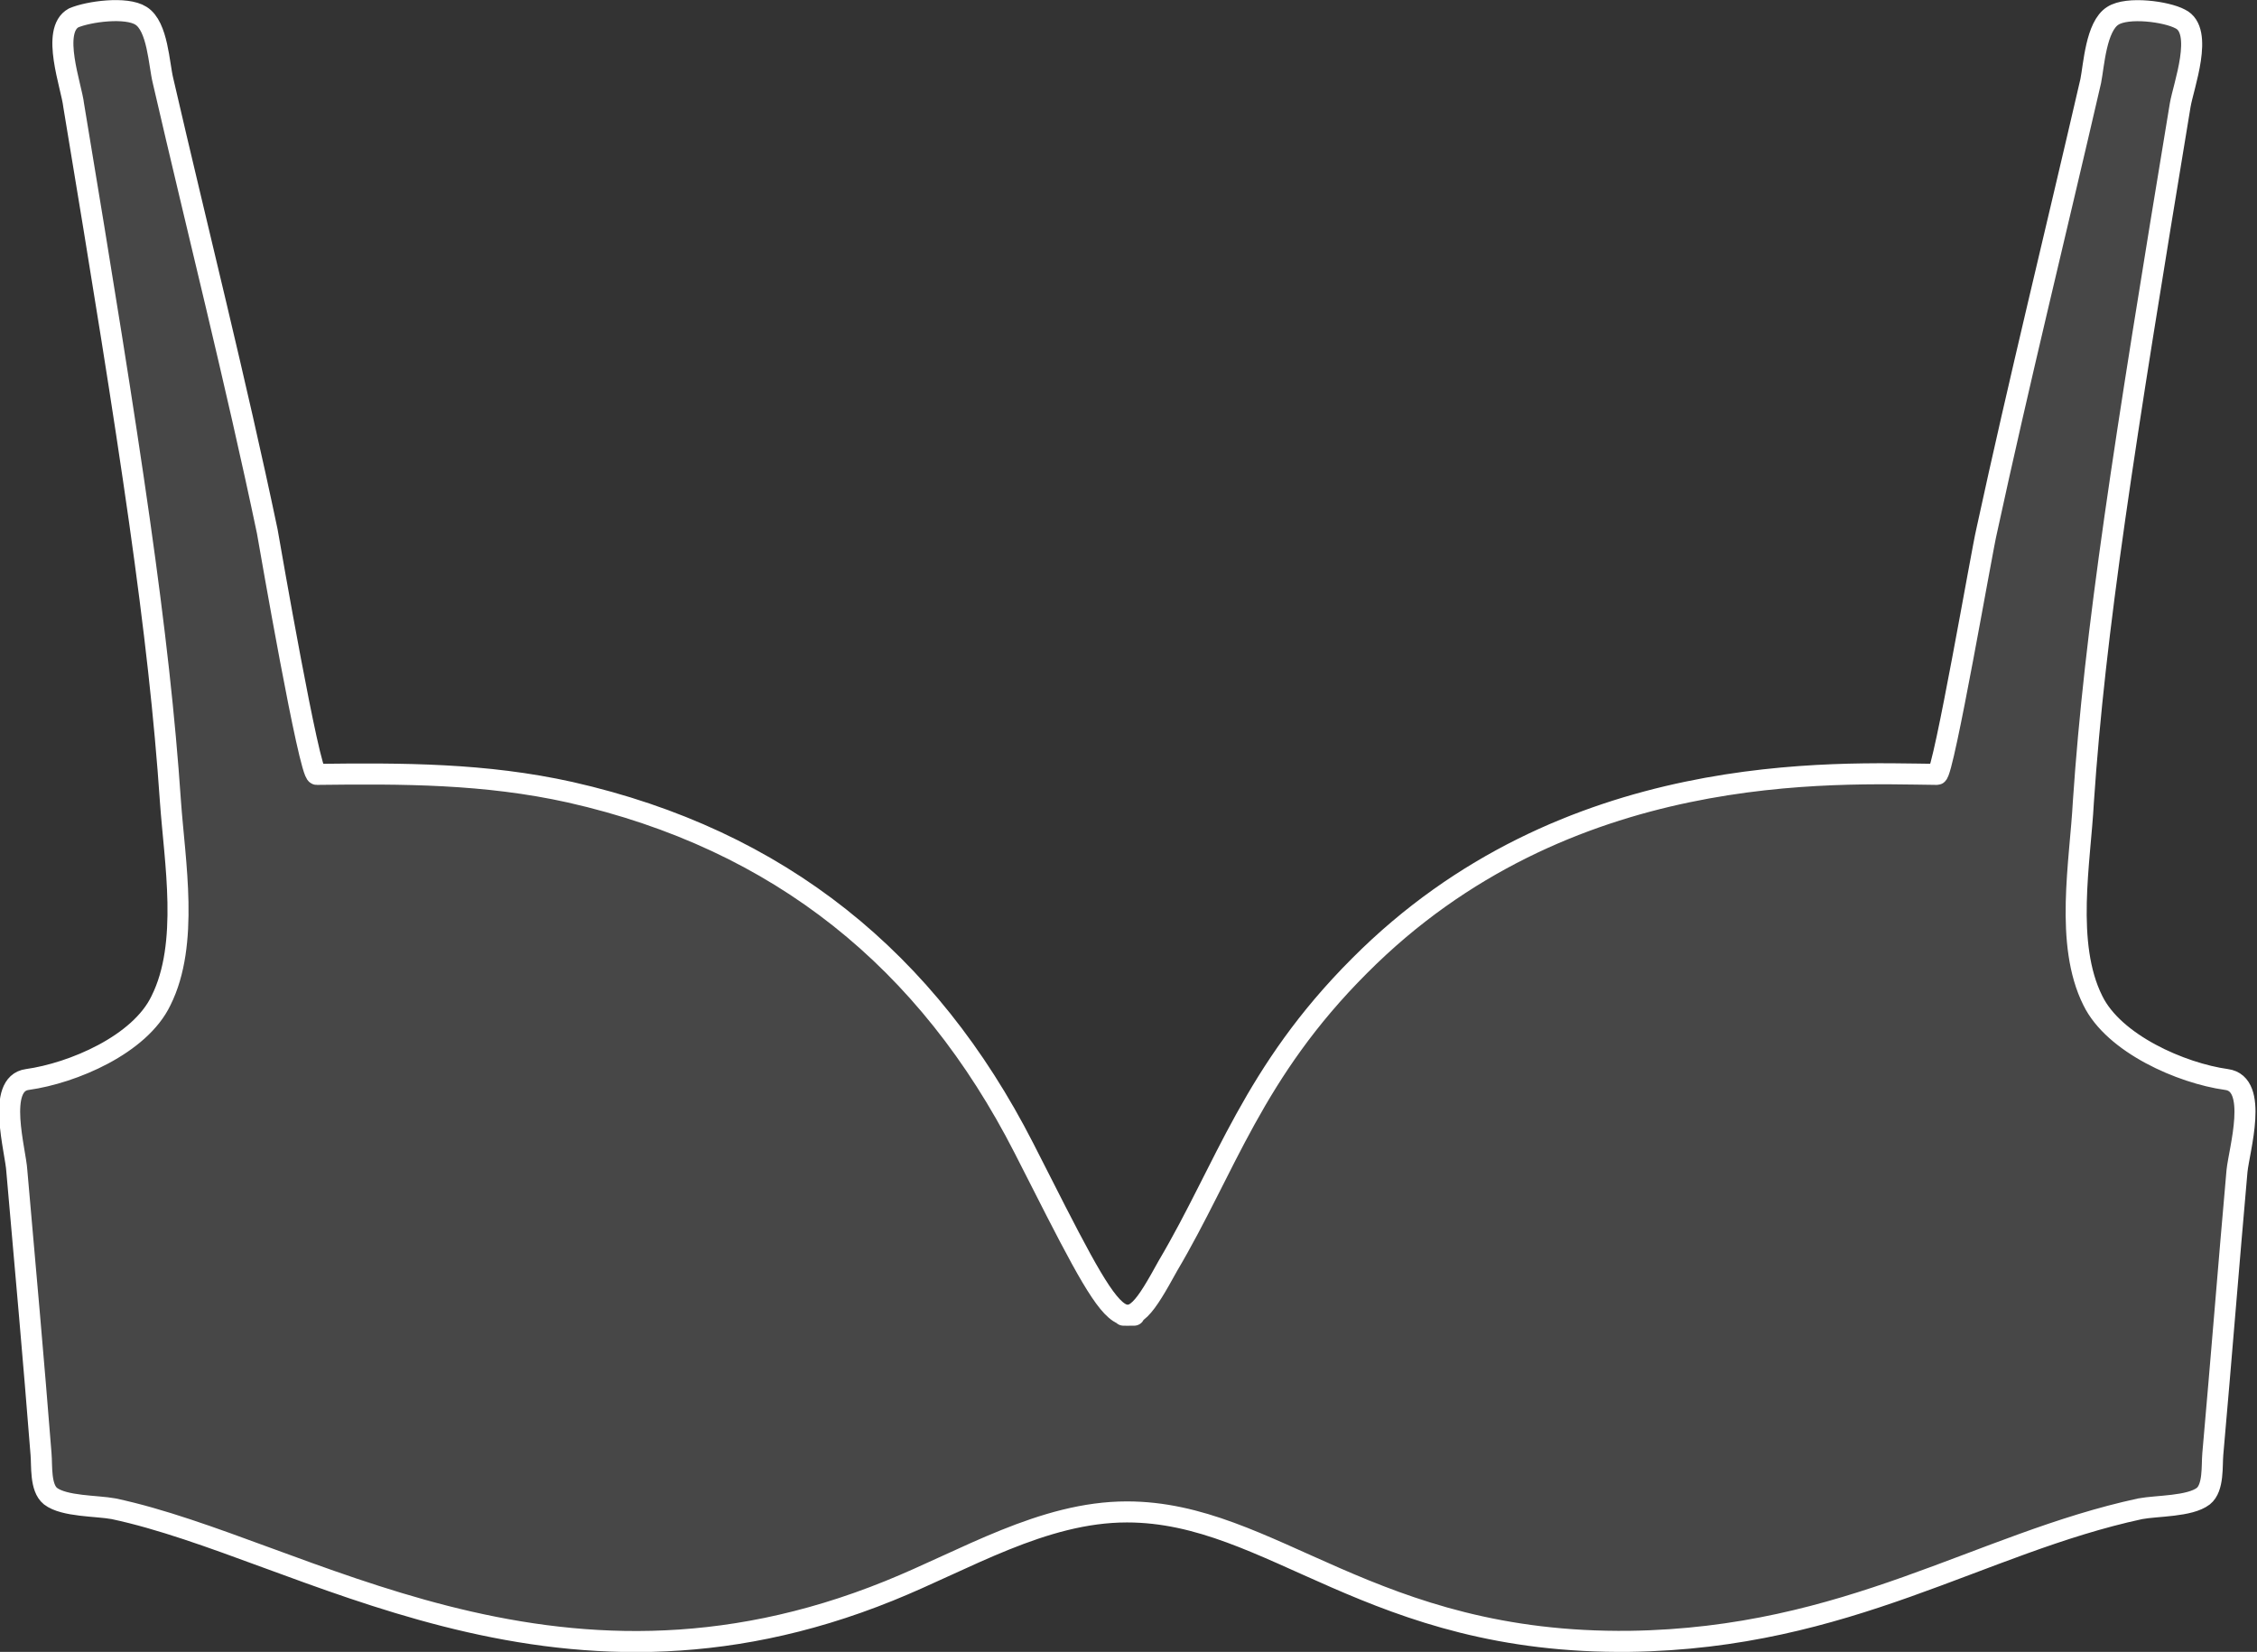 <?xml version="1.0" encoding="utf-8"?>
<!-- Generator: Adobe Illustrator 23.1.0, SVG Export Plug-In . SVG Version: 6.00 Build 0)  -->
<svg version="1.1" id="Calque_1" xmlns="http://www.w3.org/2000/svg" xmlns:xlink="http://www.w3.org/1999/xlink" x="0px" y="0px"
	 viewBox="0 0 214.5 157" style="enable-background:new 0 0 214.5 157;" xml:space="preserve">
<rect x="0" y="0" width="214.5" height="157" fill="#333333" stroke="none"/>
<style type="text/css">
	.st0{opacity:0.1;fill:#FFFFFF;}
	.st1{fill:none;stroke:#FFFFFF;stroke-width:2;stroke-linecap:round;stroke-linejoin:round;stroke-miterlimit:10;}
</style>
<g>
	<path class="st0" d="M97.3,109.1c-9.1-17.8-23.2-29.3-43.1-33.8c-8.1-1.8-15.9-1.8-24.1-1.7c-0.7,0-4.4-21.4-4.7-23.1
		C22.4,36.2,18.8,22,15.5,7.7c-0.4-1.6-0.5-5.2-2.1-6.2C12,0.6,8.4,1.1,7,1.7C4.8,2.9,6.8,8.2,7,10c5.5,33.1,8.1,50.1,9.2,66.2
		c0.4,5.7,1.8,13.5-0.9,18.9c-2,4.2-8.4,6.9-12.7,7.5c-3,0.4-1.1,6.8-1,8.7c0.8,9.1,1.6,18,2.3,26.9c0.1,1.1-0.1,3.2,0.9,4
		c1.3,1,4.4,0.9,6,1.2c17.9,3.8,41.6,20.8,73.7,7.8c7.2-2.9,14.6-7.5,22.6-7.5c13.8,0,23.2,12.6,47.8,12.3
		c20.8-0.3,33.2-9.3,48.5-12.6c1.6-0.3,4.7-0.2,6-1.2c1-0.8,0.8-2.9,0.9-4c0.8-9,1.5-17.9,2.3-26.9c0.2-2,2.1-8.3-1-8.7
		c-4.3-0.6-10.7-3.4-12.7-7.5c-2.7-5.4-1.2-13.2-0.9-18.9c1.1-16.3,3.8-33.5,9.2-66.2c0.3-1.8,2.3-7.1,0-8.2c-1.3-0.7-5-1.2-6.4-0.3
		c-1.6,1-1.8,4.7-2.1,6.2c-3.3,14.3-6.8,28.5-9.9,42.8c-0.4,1.6-4.1,23.1-4.7,23.1c-9.7-0.1-35.3-1.5-54.9,18.2
		c-10.1,10.1-12.7,19.2-18.2,28.5C106.7,128.1,106.6,127.4,97.3,109.1z M107.3,125C106.4,125,106.8,125,107.3,125
		C107.7,125,108.2,125,107.3,125z"/>
	<path class="st1" d="M97.3,109.1c-9.1-17.8-23.2-29.3-43.1-33.8c-8.1-1.8-15.9-1.8-24.1-1.7c-0.7,0-4.4-21.4-4.7-23.1
		C22.4,36.2,18.8,22,15.5,7.7c-0.4-1.6-0.5-5.2-2.1-6.2C12,0.6,8.4,1.1,7,1.7C4.8,2.9,6.8,8.2,7,10c5.5,33.1,8.1,50.1,9.2,66.2
		c0.4,5.7,1.8,13.5-0.9,18.9c-2,4.2-8.4,6.9-12.7,7.5c-3,0.4-1.1,6.8-1,8.7c0.8,9.1,1.6,18,2.3,26.9c0.1,1.1-0.1,3.2,0.9,4
		c1.3,1,4.4,0.9,6,1.2c17.9,3.8,41.6,20.8,73.7,7.8c7.2-2.9,14.6-7.5,22.6-7.5c13.8,0,23.2,12.6,47.8,12.3
		c20.8-0.3,33.2-9.3,48.5-12.6c1.6-0.3,4.7-0.2,6-1.2c1-0.8,0.8-2.9,0.9-4c0.8-9,1.5-17.9,2.3-26.9c0.2-2,2.1-8.3-1-8.7
		c-4.3-0.6-10.7-3.4-12.7-7.5c-2.7-5.4-1.2-13.2-0.9-18.9c1.1-16.3,3.8-33.5,9.2-66.2c0.3-1.8,2.3-7.1,0-8.2c-1.3-0.7-5-1.2-6.4-0.3
		c-1.6,1-1.8,4.7-2.1,6.2c-3.3,14.3-6.8,28.5-9.9,42.8c-0.4,1.6-4.1,23.1-4.7,23.1c-9.7-0.1-35.3-1.5-54.9,18.2
		c-10.1,10.1-12.7,19.2-18.2,28.5C106.7,128.1,106.6,127.4,97.3,109.1z M107.3,125C106.4,125,106.8,125,107.3,125
		C107.7,125,108.2,125,107.3,125z"/>
</g>
</svg>
